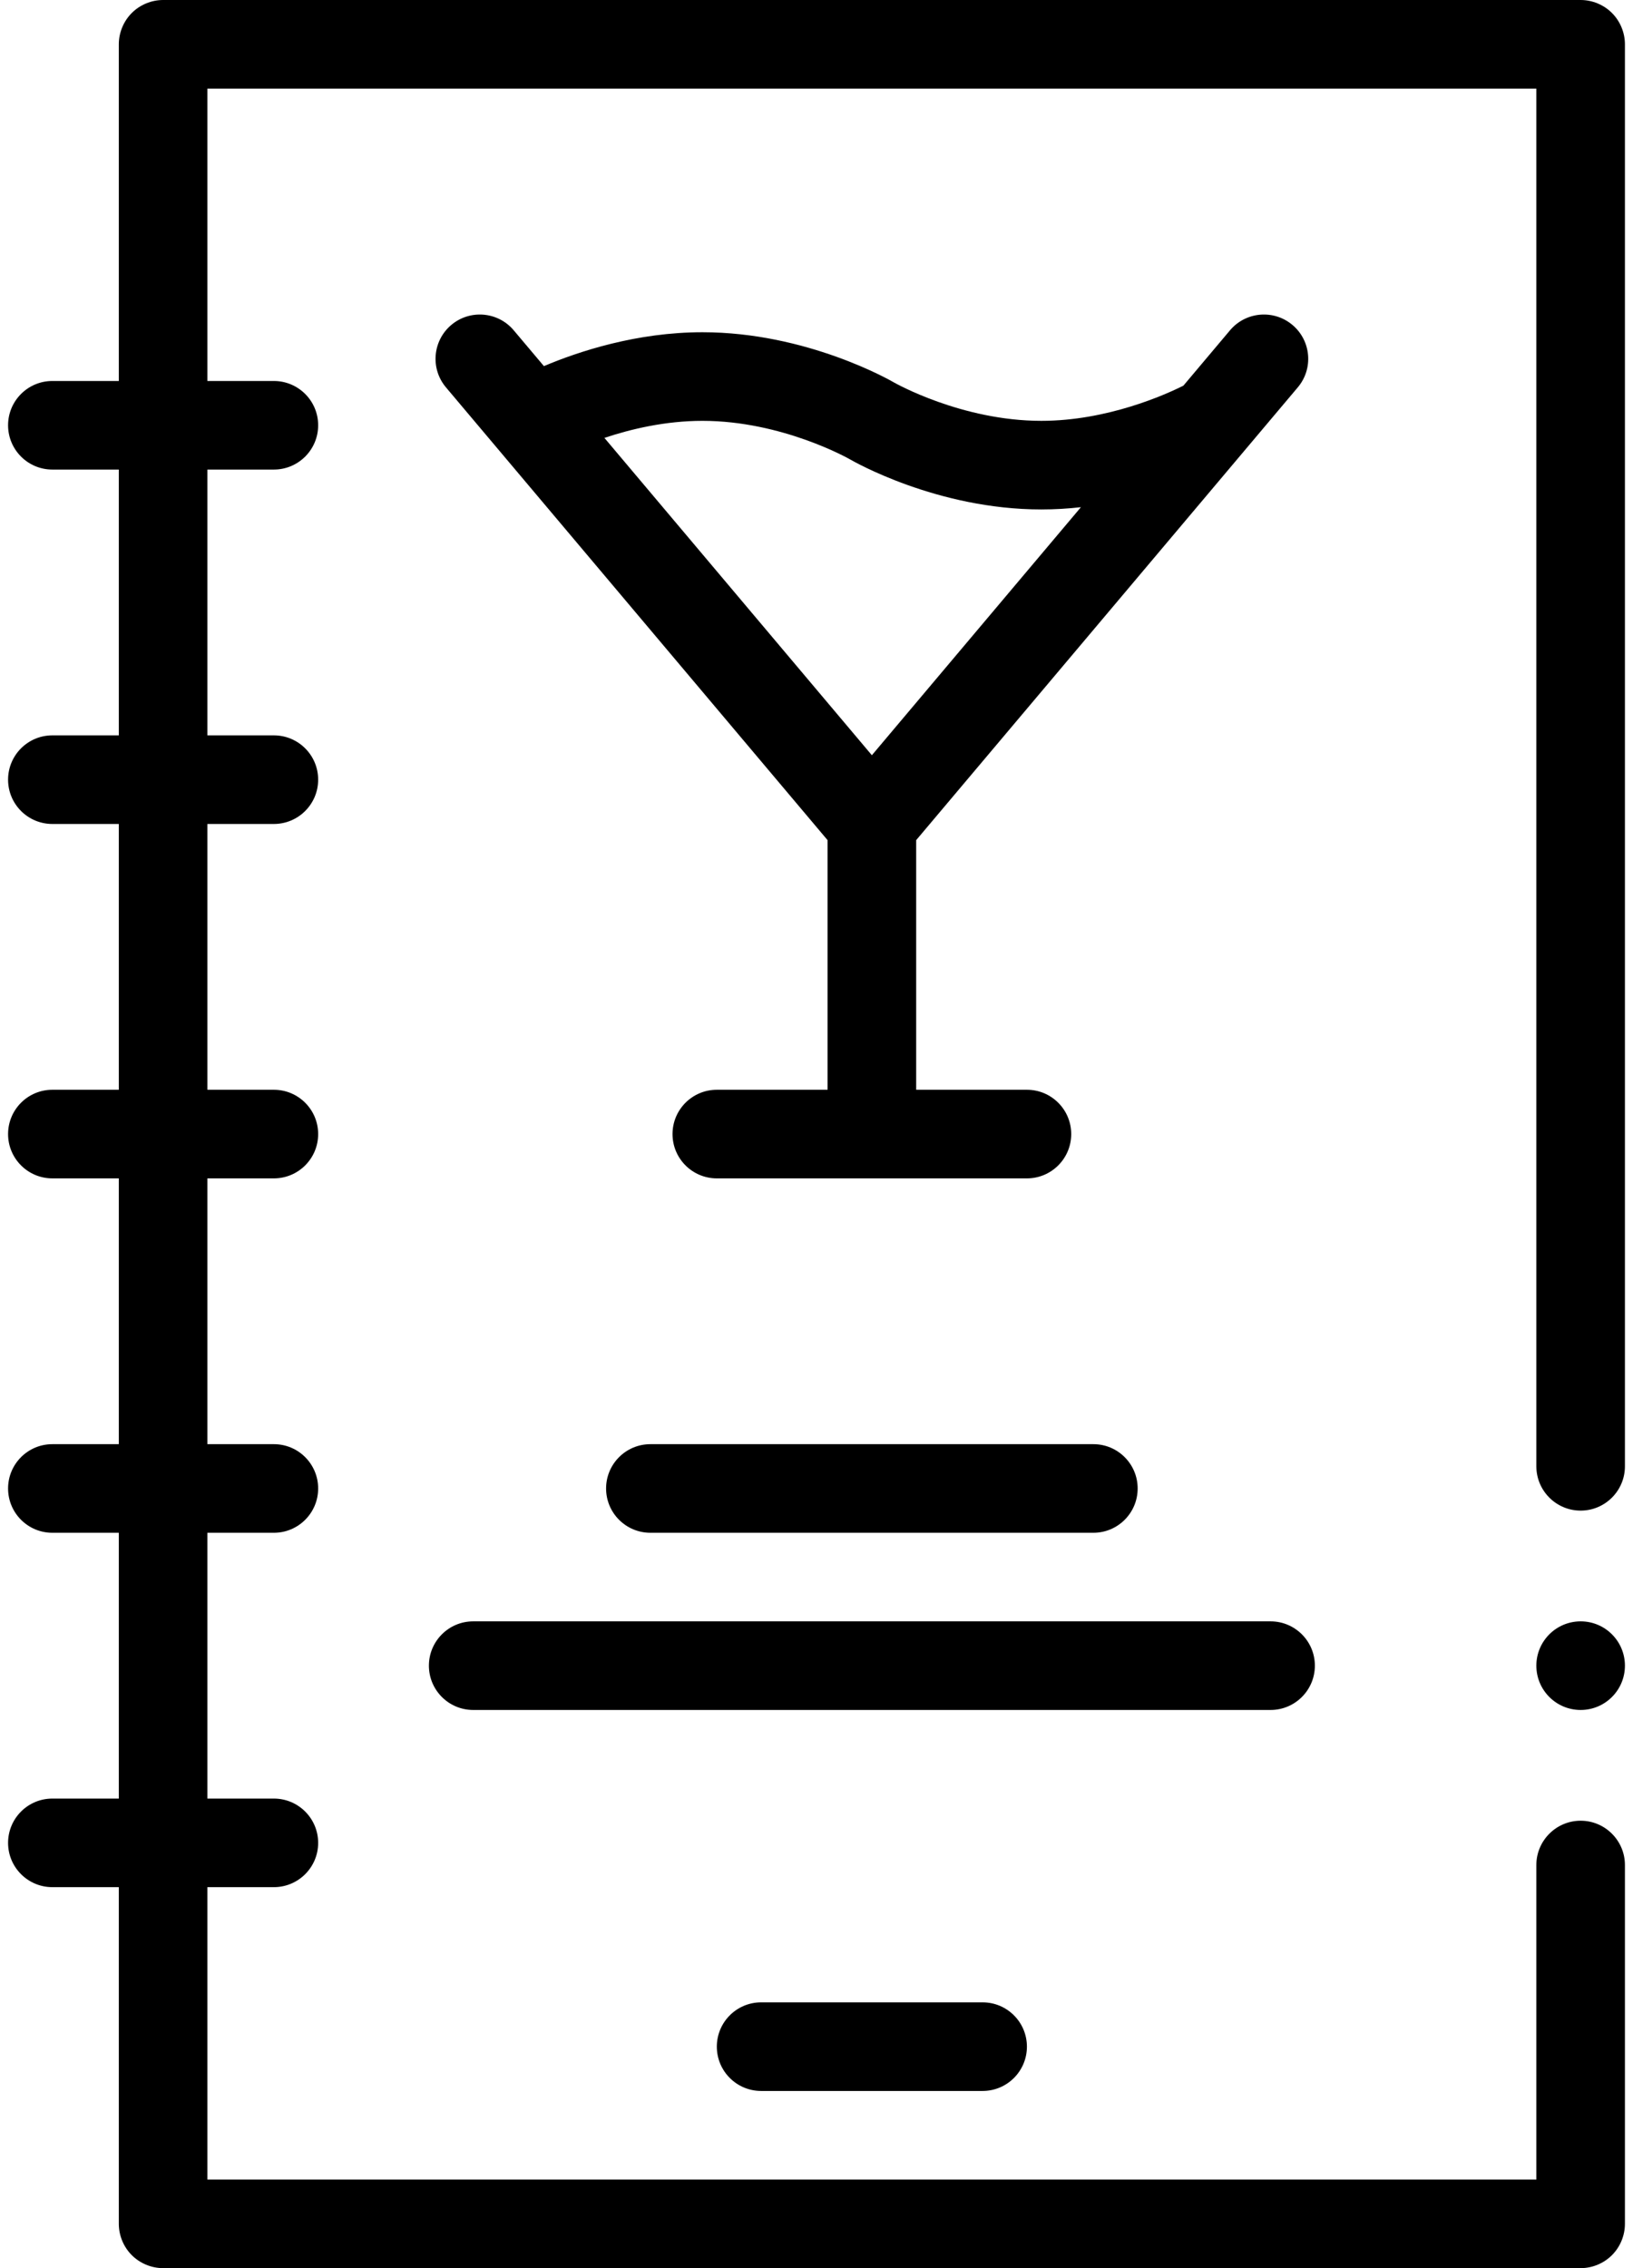 <?xml version="1.0" encoding="UTF-8"?>
<svg xmlns="http://www.w3.org/2000/svg" width="54" height="75" viewBox="0 0 54 75" fill="none">
  <g clip-path="url(#clip0_223_25784)">
    <path d="M53.304 0.429C53.032 0.157 52.654 0 52.269 0H5.394C5.008 0 4.63 0.157 4.358 0.429C4.085 0.702 3.929 1.08 3.929 1.465V12.598H1.731C0.922 12.598 0.267 13.254 0.267 14.062C0.267 14.871 0.922 15.527 1.731 15.527H3.929V24.316H1.731C0.922 24.316 0.267 24.972 0.267 25.781C0.267 26.59 0.922 27.246 1.731 27.246H3.929V36.035H1.731C0.922 36.035 0.267 36.691 0.267 37.5C0.267 38.309 0.922 38.965 1.731 38.965H3.929V47.754H1.731C0.922 47.754 0.267 48.41 0.267 49.219C0.267 50.028 0.922 50.684 1.731 50.684H3.929V59.473H1.731C0.922 59.473 0.267 60.129 0.267 60.938C0.267 61.746 0.922 62.402 1.731 62.402H3.929V73.535C3.929 73.92 4.085 74.298 4.358 74.571C4.63 74.843 5.008 75 5.394 75H52.269C52.654 75 53.032 74.843 53.304 74.571C53.577 74.298 53.733 73.92 53.733 73.535V61.67C53.733 60.863 53.076 60.205 52.269 60.205C51.461 60.205 50.804 60.863 50.804 61.67V72.07H6.858V62.402H9.056C9.865 62.402 10.521 61.746 10.521 60.938C10.521 60.129 9.865 59.473 9.056 59.473H6.858V50.684H9.056C9.865 50.684 10.521 50.028 10.521 49.219C10.521 48.41 9.865 47.754 9.056 47.754H6.858V38.965H9.056C9.865 38.965 10.521 38.309 10.521 37.5C10.521 36.691 9.865 36.035 9.056 36.035H6.858V27.246H9.056C9.865 27.246 10.521 26.59 10.521 25.781C10.521 24.972 9.865 24.316 9.056 24.316H6.858V15.527H9.056C9.865 15.527 10.521 14.871 10.521 14.062C10.521 13.254 9.865 12.598 9.056 12.598H6.858V2.93H50.804V48.486C50.804 49.294 51.461 49.951 52.269 49.951C53.076 49.951 53.733 49.294 53.733 48.486V48.485V1.465C53.733 1.08 53.577 0.702 53.304 0.429Z" fill="black"></path>
    <path d="M52.269 56.543C53.078 56.543 53.733 55.887 53.733 55.078C53.733 54.269 53.078 53.613 52.269 53.613C51.459 53.613 50.804 54.269 50.804 55.078C50.804 55.887 51.459 56.543 52.269 56.543Z" fill="black"></path>
    <path d="M21.507 47.754C20.698 47.754 20.042 48.41 20.042 49.219C20.042 50.028 20.698 50.684 21.507 50.684H36.155C36.964 50.684 37.62 50.028 37.62 49.219C37.62 48.41 36.964 47.754 36.155 47.754H21.507Z" fill="black"></path>
    <path d="M43.48 55.078C43.48 54.269 42.824 53.613 42.015 53.613H15.648C14.838 53.613 14.183 54.269 14.183 55.078C14.183 55.887 14.838 56.543 15.648 56.543H42.015C42.824 56.543 43.48 55.887 43.48 55.078Z" fill="black"></path>
    <path d="M25.169 66.211C24.36 66.211 23.704 66.867 23.704 67.676C23.704 68.485 24.36 69.141 25.169 69.141H32.493C33.302 69.141 33.958 68.485 33.958 67.676C33.958 66.867 33.302 66.211 32.493 66.211H25.169Z" fill="black"></path>
    <path d="M42.915 12.809C43.437 12.191 43.358 11.267 42.739 10.745C42.12 10.224 41.196 10.303 40.675 10.921L39.131 12.754C38.52 13.058 36.608 13.916 34.434 13.916C31.799 13.916 29.588 12.661 29.57 12.651C29.453 12.583 26.679 10.986 23.228 10.986C21.052 10.986 19.135 11.621 17.986 12.106L16.987 10.921C16.466 10.303 15.542 10.224 14.923 10.745C14.305 11.267 14.226 12.191 14.747 12.809L27.366 27.781V36.035H23.704C22.895 36.035 22.239 36.691 22.239 37.5C22.239 38.309 22.895 38.965 23.704 38.965H33.958C34.767 38.965 35.423 38.309 35.423 37.5C35.423 36.691 34.767 36.035 33.958 36.035H30.296V27.781L42.915 12.809ZM28.831 24.973L19.987 14.48C20.859 14.188 22.001 13.916 23.228 13.916C25.864 13.916 28.074 15.171 28.092 15.181C28.209 15.249 30.983 16.846 34.434 16.846C34.883 16.846 35.322 16.819 35.744 16.771L28.831 24.973Z" fill="black"></path>
  </g>
  <defs>
    <clipPath id="clip0_223_25784">
      <rect width="53.613" height="75" fill="black" transform="translate(0.193)"></rect>
    </clipPath>
  </defs>
</svg>
